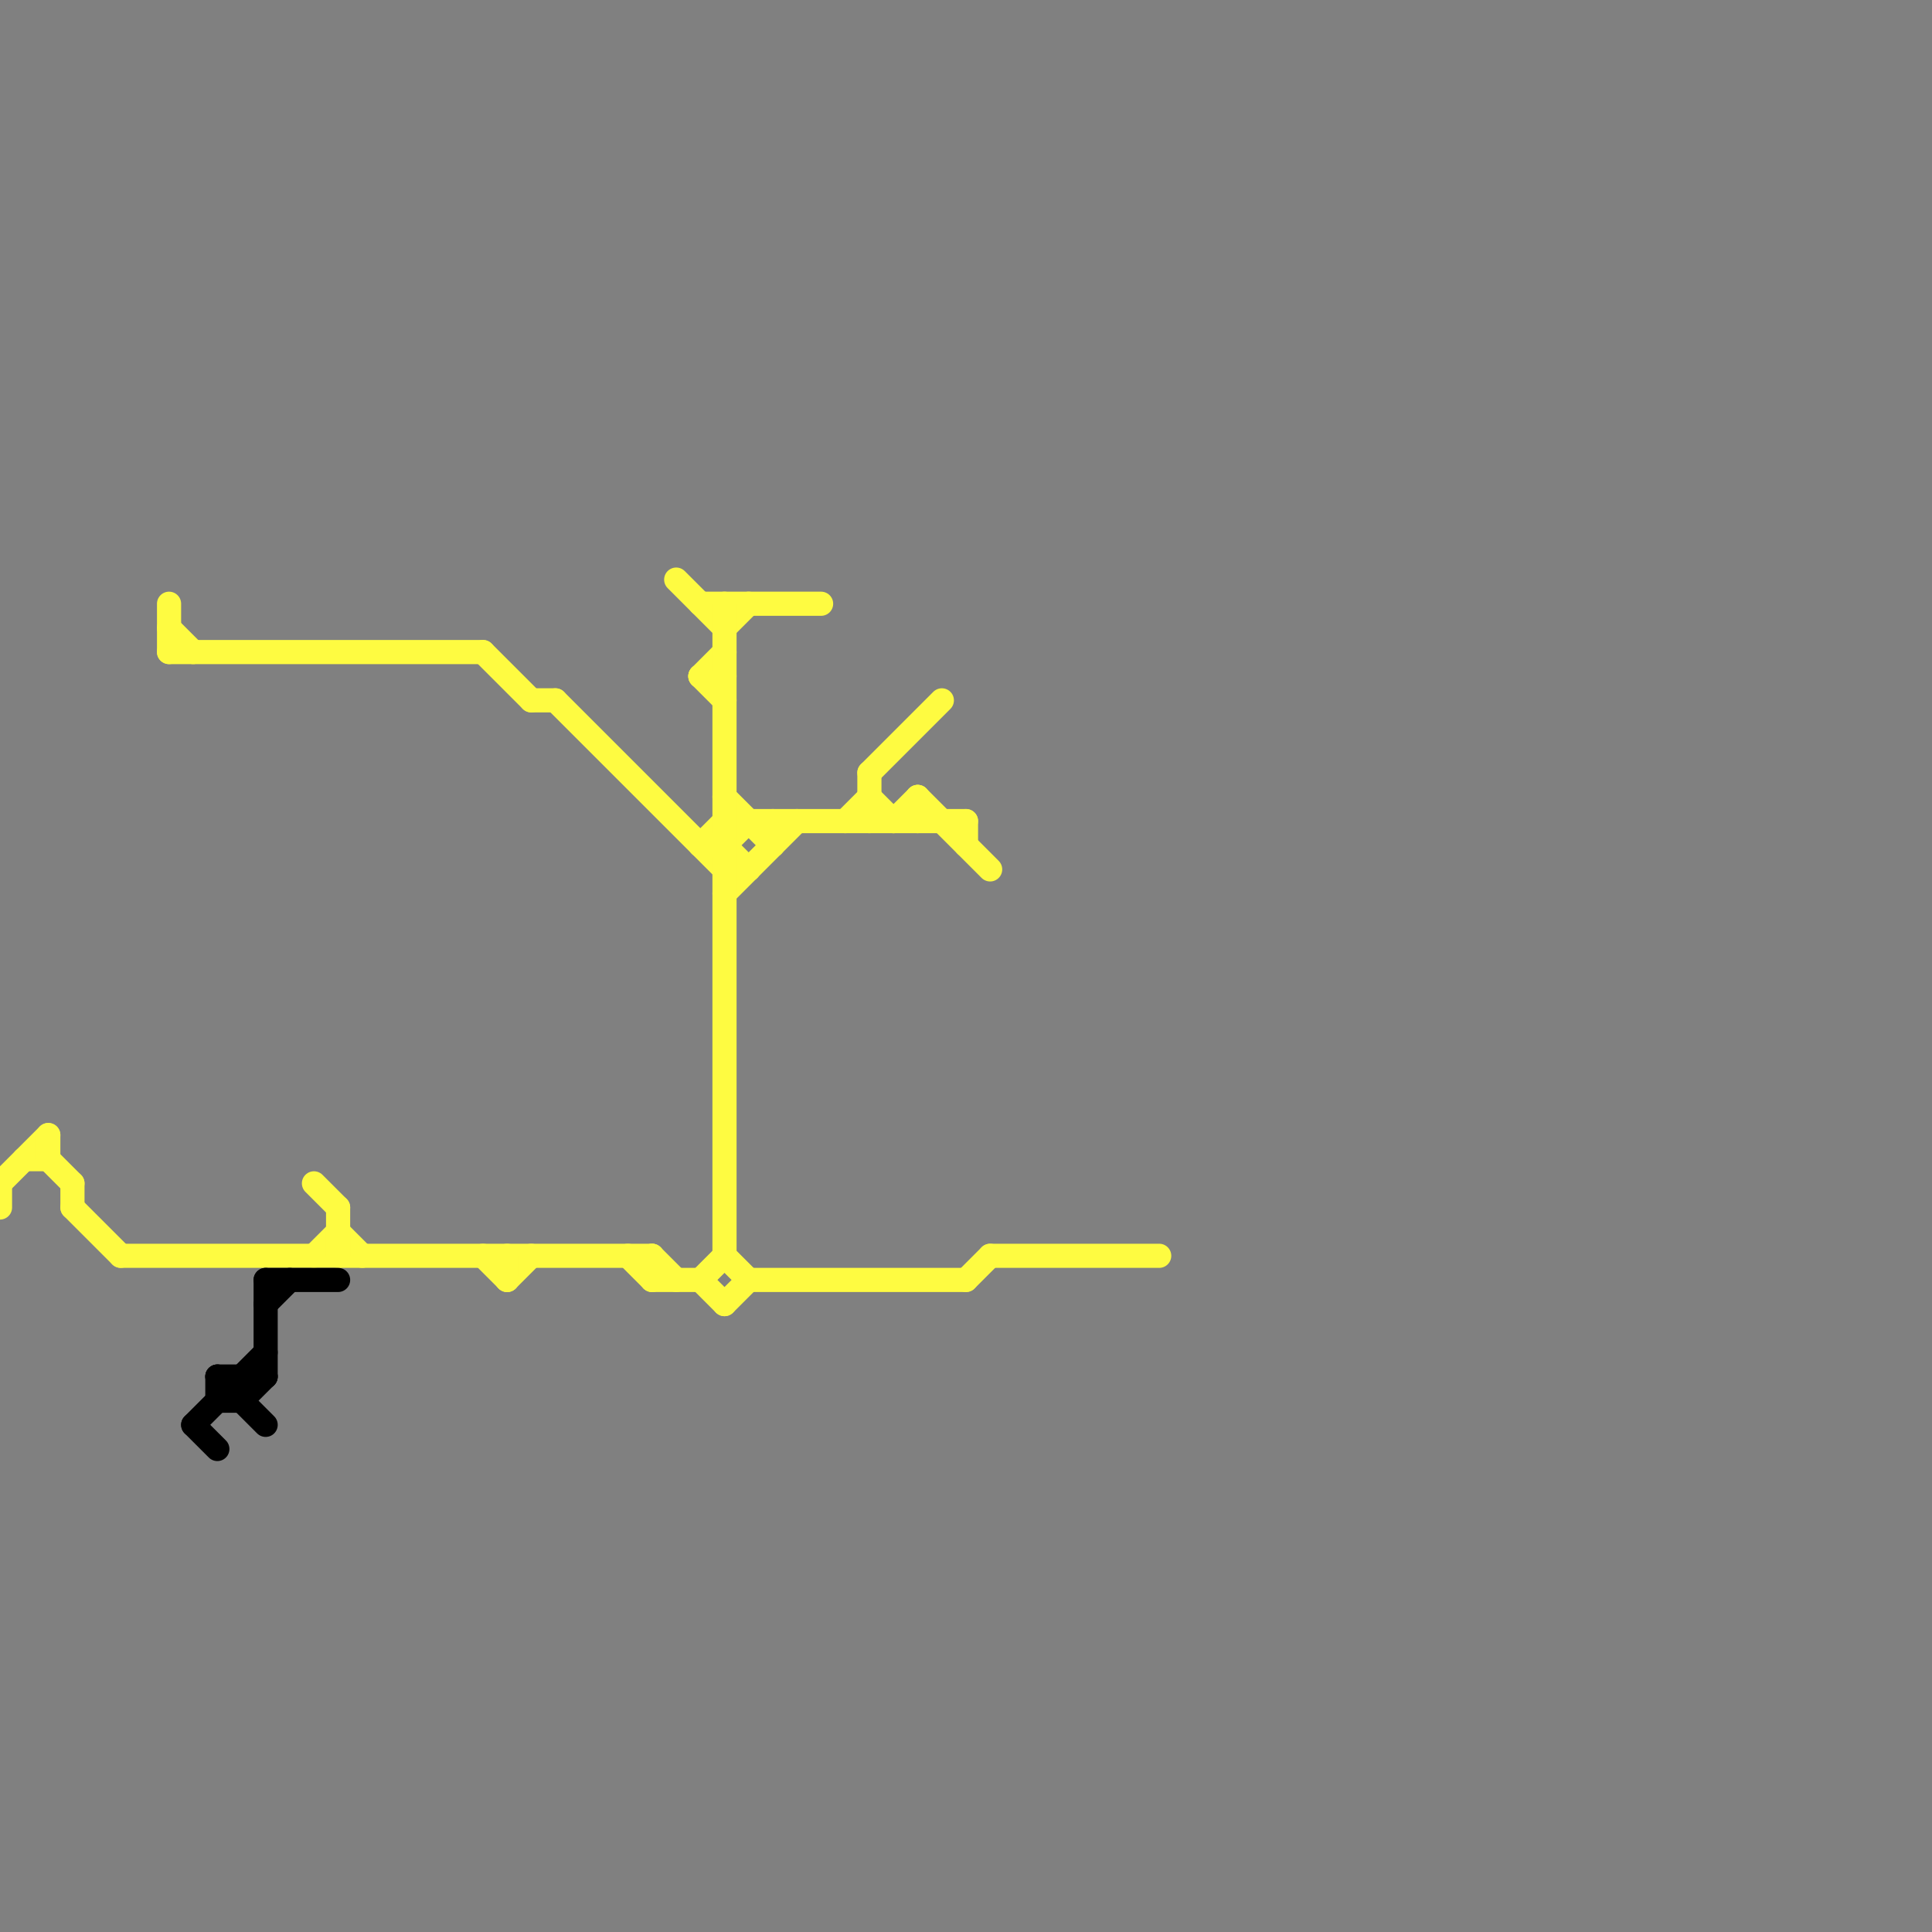 
<svg version="1.1" xmlns="http://www.w3.org/2000/svg" viewBox="0 0 80 80">
<rect x="0" y="0" width="80" height="80" fill="#808080" stroke="none"/>
<style>text { font: 1px Helvetica; font-weight: 600; white-space: pre; dominant-baseline: central; } line { stroke-width: 1; fill: none; stroke-linecap: round; stroke-linejoin: round; } .c0 { stroke: #fefb41 } .c1 { stroke: #000000 }</style><defs><g id="wm-xf"><circle r="1.2" fill="#000"/><circle r="0.9" fill="#fff"/><circle r="0.6" fill="#000"/><circle r="0.3" fill="#fff"/></g><g id="wm"><circle r="0.6" fill="#000"/><circle r="0.3" fill="#fff"/></g></defs><line class="c0" x1="29" y1="53" x2="30" y2="52"/><line class="c0" x1="14" y1="51" x2="15" y2="52"/><line class="c0" x1="38" y1="33" x2="38" y2="34"/><line class="c0" x1="28" y1="24" x2="30" y2="26"/><line class="c0" x1="38" y1="33" x2="41" y2="36"/><line class="c0" x1="29" y1="35" x2="30" y2="34"/><line class="c0" x1="40" y1="53" x2="41" y2="52"/><line class="c0" x1="29" y1="28" x2="30" y2="28"/><line class="c0" x1="36" y1="32" x2="39" y2="29"/><line class="c0" x1="23" y1="29" x2="30" y2="36"/><line class="c0" x1="13" y1="52" x2="14" y2="51"/><line class="c0" x1="7" y1="25" x2="7" y2="27"/><line class="c0" x1="30" y1="37" x2="33" y2="34"/><line class="c0" x1="31" y1="53" x2="40" y2="53"/><line class="c0" x1="20" y1="27" x2="22" y2="29"/><line class="c0" x1="37" y1="34" x2="38" y2="33"/><line class="c0" x1="3" y1="49" x2="3" y2="50"/><line class="c0" x1="30" y1="35" x2="31" y2="36"/><line class="c0" x1="30" y1="26" x2="31" y2="25"/><line class="c0" x1="29" y1="53" x2="30" y2="54"/><line class="c0" x1="27" y1="52" x2="28" y2="53"/><line class="c0" x1="21" y1="53" x2="22" y2="52"/><line class="c0" x1="29" y1="25" x2="34" y2="25"/><line class="c0" x1="29" y1="28" x2="30" y2="27"/><line class="c0" x1="3" y1="50" x2="5" y2="52"/><line class="c0" x1="0" y1="49" x2="0" y2="50"/><line class="c0" x1="0" y1="49" x2="2" y2="47"/><line class="c0" x1="30" y1="52" x2="31" y2="53"/><line class="c0" x1="40" y1="34" x2="40" y2="35"/><line class="c0" x1="30" y1="34" x2="40" y2="34"/><line class="c0" x1="22" y1="29" x2="23" y2="29"/><line class="c0" x1="5" y1="52" x2="27" y2="52"/><line class="c0" x1="30" y1="36" x2="31" y2="36"/><line class="c0" x1="14" y1="50" x2="14" y2="52"/><line class="c0" x1="35" y1="34" x2="36" y2="33"/><line class="c0" x1="30" y1="35" x2="31" y2="34"/><line class="c0" x1="30" y1="54" x2="31" y2="53"/><line class="c0" x1="36" y1="32" x2="36" y2="34"/><line class="c0" x1="30" y1="33" x2="32" y2="35"/><line class="c0" x1="27" y1="52" x2="27" y2="53"/><line class="c0" x1="30" y1="25" x2="30" y2="52"/><line class="c0" x1="1" y1="48" x2="2" y2="48"/><line class="c0" x1="41" y1="52" x2="48" y2="52"/><line class="c0" x1="29" y1="35" x2="30" y2="35"/><line class="c0" x1="29" y1="28" x2="30" y2="29"/><line class="c0" x1="13" y1="49" x2="14" y2="50"/><line class="c0" x1="21" y1="52" x2="21" y2="53"/><line class="c0" x1="27" y1="53" x2="29" y2="53"/><line class="c0" x1="7" y1="26" x2="8" y2="27"/><line class="c0" x1="2" y1="48" x2="3" y2="49"/><line class="c0" x1="2" y1="47" x2="2" y2="48"/><line class="c0" x1="32" y1="34" x2="32" y2="35"/><line class="c0" x1="20" y1="52" x2="21" y2="53"/><line class="c0" x1="36" y1="33" x2="37" y2="34"/><line class="c0" x1="7" y1="27" x2="20" y2="27"/><line class="c0" x1="26" y1="52" x2="27" y2="53"/><line class="c1" x1="9" y1="58" x2="10" y2="58"/><line class="c1" x1="11" y1="53" x2="14" y2="53"/><line class="c1" x1="11" y1="54" x2="12" y2="53"/><line class="c1" x1="9" y1="57" x2="11" y2="57"/><line class="c1" x1="8" y1="59" x2="9" y2="60"/><line class="c1" x1="8" y1="59" x2="11" y2="56"/><line class="c1" x1="10" y1="58" x2="11" y2="57"/><line class="c1" x1="11" y1="53" x2="11" y2="57"/><line class="c1" x1="10" y1="57" x2="10" y2="58"/><line class="c1" x1="9" y1="57" x2="11" y2="59"/><line class="c1" x1="9" y1="57" x2="9" y2="58"/>
</svg>
